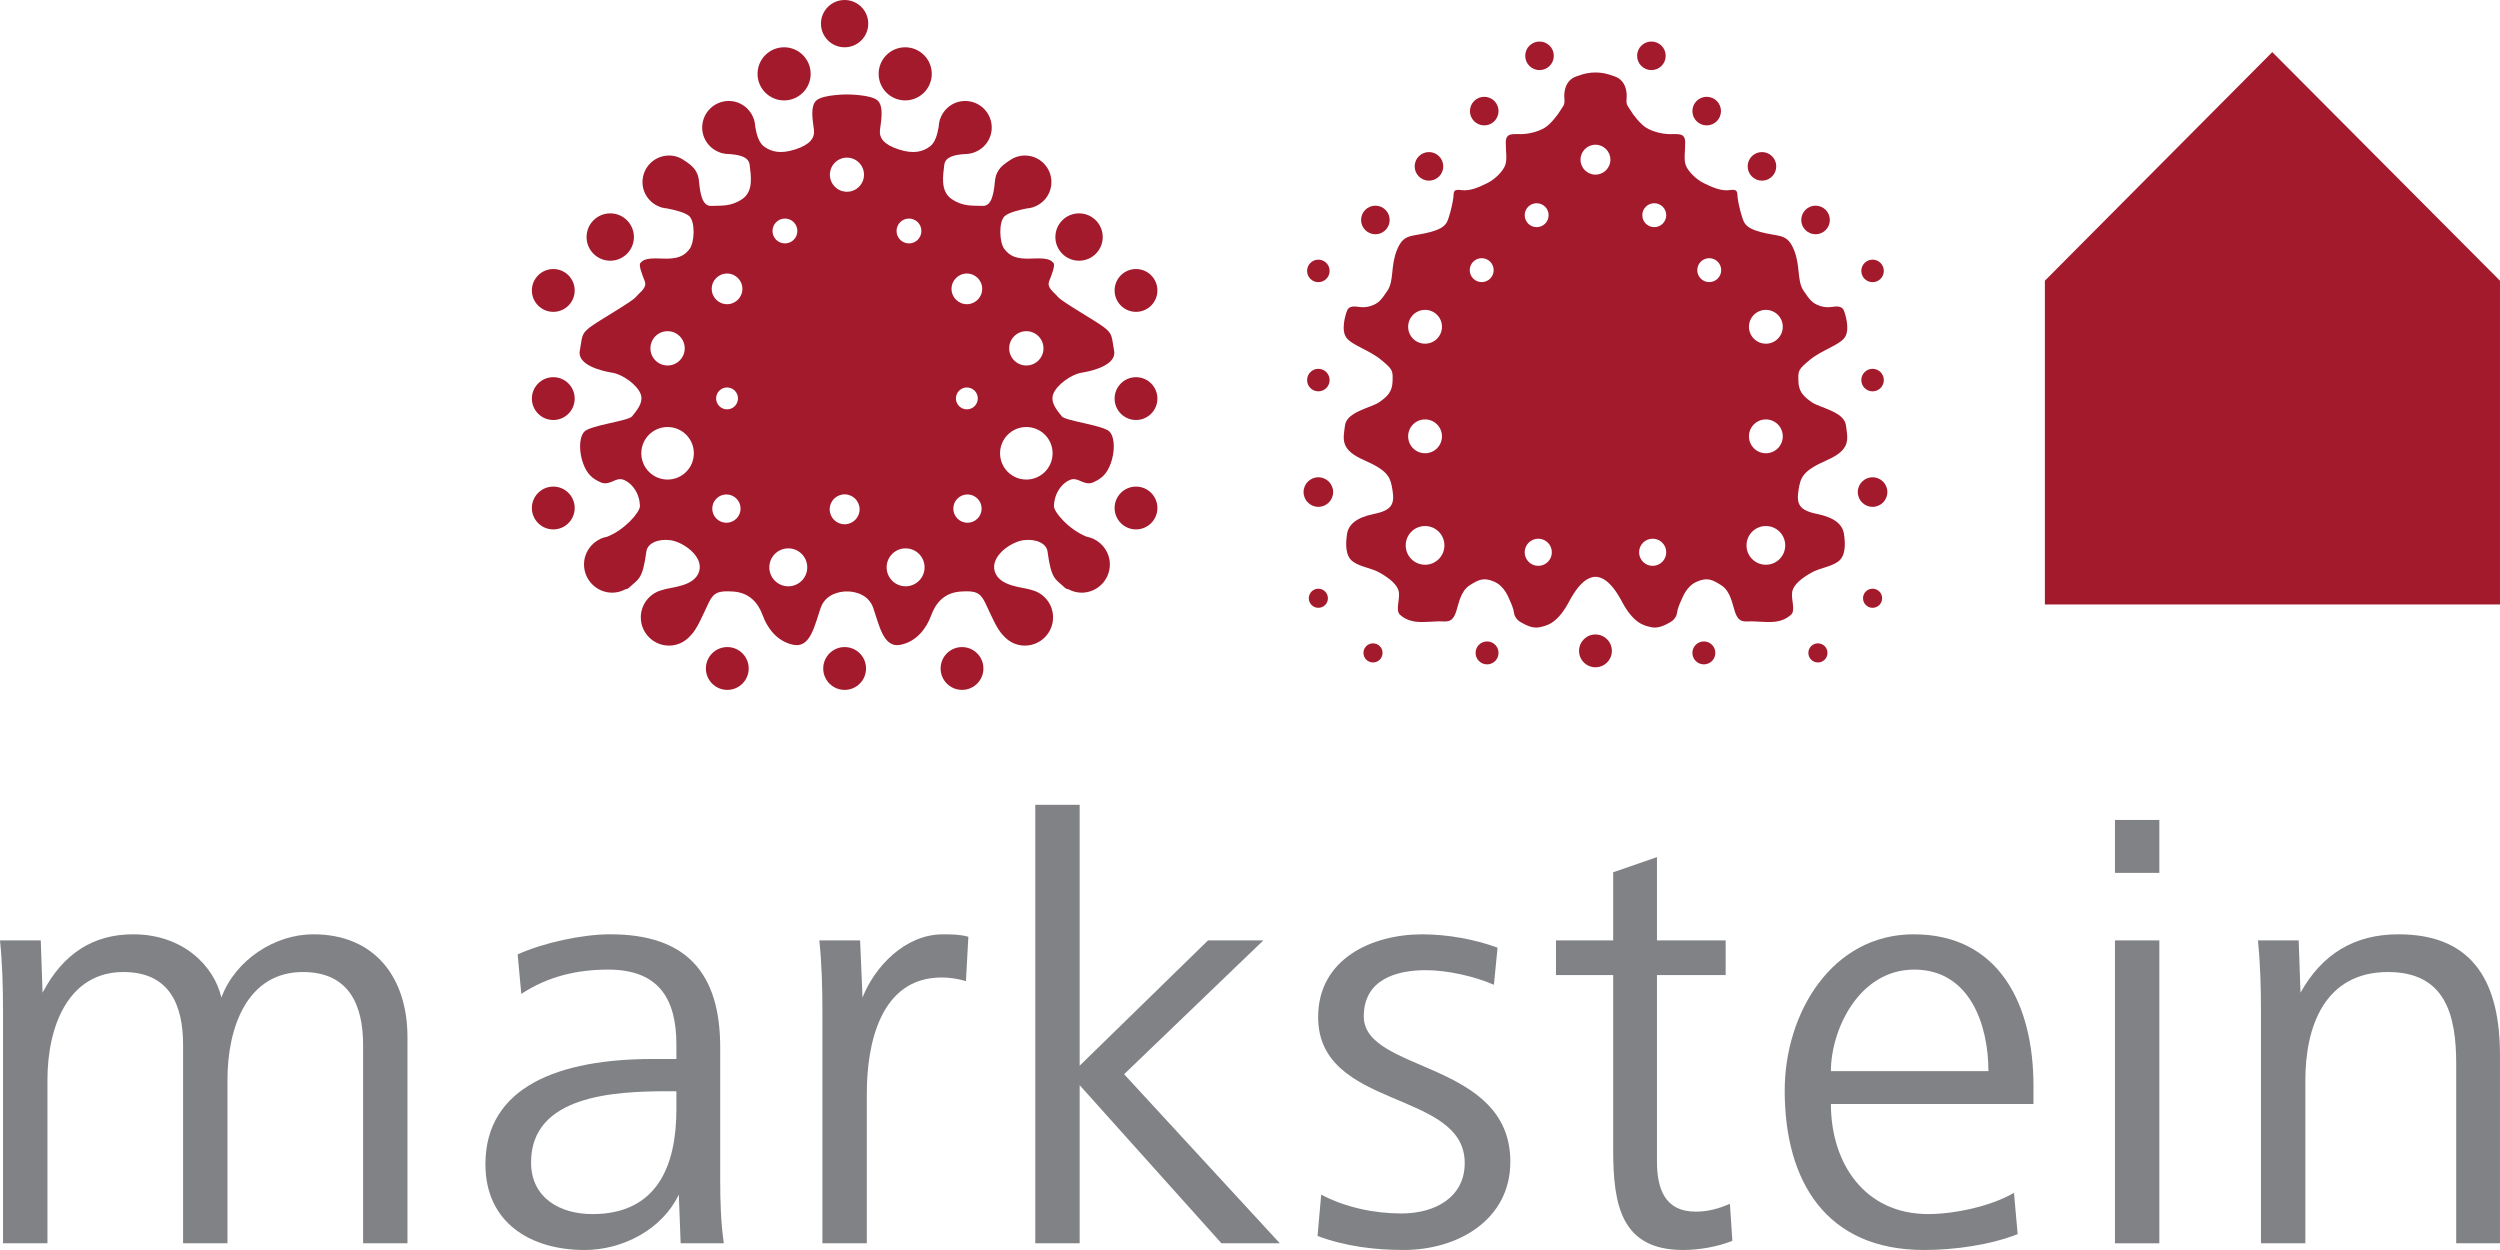 <?xml version="1.0" encoding="UTF-8"?>
<svg xmlns="http://www.w3.org/2000/svg" id="Ebene_1" data-name="Ebene 1" viewBox="0 0 283.467 141.732">
  <defs>
    <style>
      .cls-1 {
        fill: #808285;
      }

      .cls-2 {
        fill: #a41a2d;
      }
    </style>
  </defs>
  <g id="Schrift">
    <polygon class="cls-1" points="117.388 91.252 117.388 140.97 122.42 140.97 122.42 123.045 138.491 140.97 145.113 140.97 127.459 121.802 143.248 106.627 136.977 106.627 122.42 120.834 122.42 91.252 117.388 91.252"></polygon>
    <path class="cls-1" d="M239.809,140.975h5.032v-34.346h-5.032v34.346ZM239.809,98.972h5.032v-6h-5.032v6Z"></path>
    <path class="cls-1" d="M278.501,140.972v-20.343c0-5.45-1.171-10.414-7.725-10.414-7.171,0-9.379,6.139-9.379,12.275v18.482h-5.032v-26.275c0-2.693-.071-5.382-.346-8.071h4.621l.207,5.932c2.414-4.343,6.071-6.621,11.104-6.621,8.757,0,11.514,5.793,11.514,13.725v21.311h-4.964Z"></path>
    <path class="cls-1" d="M159.184,141.73c-3.311,0-6.689-.414-9.793-1.589l.414-4.686c2.757,1.45,6,2.136,9.104,2.136,3.861,0,7.171-1.861,7.171-5.725,0-8.343-16.621-5.996-16.621-16.546,0-6.621,6.139-9.379,11.793-9.379,2.832,0,5.932.546,8.55,1.514l-.411,4.207c-2.207-.968-5.307-1.657-7.725-1.657-3.311,0-7.032,1.036-7.032,5.243,0,6.411,16.618,4.964,16.618,16.482,0,6.621-6,10-12.068,10"></path>
    <path class="cls-1" d="M190.842,141.73c-7.036,0-7.929-5.1-7.929-11.379v-19.793h-6.486v-3.932h6.486v-7.721l4.964-1.721v9.443h7.789v3.932h-7.789v21.104c0,3.032.825,5.721,4.414,5.721,1.379,0,2.621-.346,3.857-.893l.279,4.204c-1.725.689-3.793,1.036-5.586,1.036"></path>
    <path class="cls-1" d="M217.05,109.939c-6.275,0-9.45,6.829-9.45,11.514h17.861c0-5.307-2.136-11.514-8.411-11.514M207.6,125.178c0,6.689,3.796,12.482,11.036,12.482,2.964,0,7.171-.896,9.721-2.411l.418,4.686c-3.175,1.243-7.175,1.796-10.621,1.796-11.104,0-15.793-7.793-15.793-18.068,0-8.829,5.379-17.725,14.618-17.725,9.725,0,13.589,8,13.589,17.171v2.068h-22.968Z"></path>
    <path class="cls-1" d="M41.171,140.972v-22.482c0-4.618-1.654-8.275-6.829-8.275-6.275,0-8.55,6.207-8.55,12.207v18.55h-5.032v-22.482c0-4.618-1.589-8.275-6.761-8.275-6.275,0-8.618,6.207-8.618,12.207v18.55H.343v-26.275c0-2.693-.068-5.382-.343-8.071h4.621l.207,5.932c2.343-4.479,5.793-6.621,10.271-6.621,5.661,0,9.179,3.589,10.004,7.175,1.586-4.279,6.068-7.175,10.414-7.175,7.036,0,10.686,4.968,10.686,11.657v23.379h-5.032Z"></path>
    <path class="cls-1" d="M76.694,123.732h-.968c-6.132,0-15.511.482-15.511,8.068,0,4,3.236,5.861,6.961,5.861,7.311,0,9.518-5.446,9.518-11.861v-2.068ZM77.176,140.972l-.207-5.518c-1.929,4.004-6.414,6.279-10.686,6.279-6.139,0-11.243-3.104-11.243-9.725,0-8.829,8.411-11.932,18.964-11.932h2.689v-1.657c0-5.239-2.068-8.479-7.721-8.479-3.518,0-6.829.757-9.864,2.757l-.414-4.482c2.896-1.311,7.314-2.279,10.486-2.279,8.55,0,12.482,4.279,12.482,12.829v14.9c0,2.55.068,4.964.411,7.307h-4.896Z"></path>
    <path class="cls-1" d="M109.525,111.248c-.896-.275-1.861-.414-2.757-.414-7.036,0-8.482,7.725-8.482,13.104v17.032h-5.036v-26.271c0-2.689-.071-5.379-.346-8.068h4.621l.275,6.479c1.379-3.514,4.829-7.168,9.104-7.168.968,0,1.932,0,2.896.275l-.275,5.032Z"></path>
  </g>
  <circle class="cls-2" cx="69.194" cy="26.877" r="2.685"></circle>
  <path class="cls-2" d="M88.907,11.385c1.663,0,3.012-1.349,3.012-3.012s-1.349-3.012-3.012-3.012-3.012,1.348-3.012,3.012,1.349,3.012,3.012,3.012Z"></path>
  <path class="cls-2" d="M62.736,30.505c-1.341,0-2.428,1.087-2.428,2.427s1.087,2.428,2.428,2.428,2.427-1.087,2.427-2.428-1.087-2.427-2.427-2.427Z"></path>
  <path class="cls-2" d="M62.736,42.767c-1.341,0-2.428,1.087-2.428,2.427s1.087,2.428,2.428,2.428,2.427-1.087,2.427-2.428-1.087-2.427-2.427-2.427Z"></path>
  <path class="cls-2" d="M62.736,55.173c-1.341,0-2.428,1.087-2.428,2.428s1.087,2.427,2.428,2.427,2.427-1.087,2.427-2.427-1.087-2.428-2.427-2.428Z"></path>
  <path class="cls-2" d="M82.465,73.369c-1.341,0-2.427,1.087-2.427,2.428s1.087,2.428,2.427,2.428,2.428-1.087,2.428-2.428-1.087-2.428-2.428-2.428Z"></path>
  <circle class="cls-2" cx="122.35" cy="26.877" r="2.685"></circle>
  <path class="cls-2" d="M102.638,11.385c1.663,0,3.012-1.349,3.012-3.012s-1.348-3.012-3.012-3.012-3.012,1.348-3.012,3.012,1.348,3.012,3.012,3.012Z"></path>
  <path class="cls-2" d="M128.808,35.36c1.341,0,2.427-1.087,2.427-2.428s-1.087-2.427-2.427-2.427-2.427,1.087-2.427,2.427,1.087,2.428,2.427,2.428Z"></path>
  <path class="cls-2" d="M128.808,42.767c-1.341,0-2.427,1.087-2.427,2.427s1.087,2.428,2.427,2.428,2.427-1.087,2.427-2.428-1.087-2.427-2.427-2.427Z"></path>
  <path class="cls-2" d="M128.808,55.173c-1.341,0-2.427,1.087-2.427,2.428s1.087,2.427,2.427,2.427,2.427-1.087,2.427-2.427-1.087-2.428-2.427-2.428Z"></path>
  <circle class="cls-2" cx="109.08" cy="75.797" r="2.427"></circle>
  <path class="cls-2" d="M174.561,7.95c.895,0,1.621-.726,1.621-1.621s-.726-1.621-1.621-1.621-1.621.726-1.621,1.621.726,1.621,1.621,1.621Z"></path>
  <circle class="cls-2" cx="168.293" cy="12.597" r="1.621"></circle>
  <path class="cls-2" d="M162.026,20.485c.895,0,1.621-.726,1.621-1.621s-.726-1.621-1.621-1.621-1.621.726-1.621,1.621.726,1.621,1.621,1.621Z"></path>
  <path class="cls-2" d="M155.949,26.562c.895,0,1.621-.726,1.621-1.621s-.726-1.621-1.621-1.621-1.621.726-1.621,1.621.726,1.621,1.621,1.621Z"></path>
  <circle class="cls-2" cx="149.484" cy="30.717" r="1.277"></circle>
  <circle class="cls-2" cx="149.484" cy="43.096" r="1.277"></circle>
  <circle class="cls-2" cx="149.484" cy="67.835" r="1.084"></circle>
  <circle class="cls-2" cx="155.681" cy="74.031" r="1.084"></circle>
  <circle class="cls-2" cx="168.613" cy="74.031" r="1.301"></circle>
  <circle class="cls-2" cx="149.484" cy="55.794" r="1.677"></circle>
  <path class="cls-2" d="M187.248,7.95c-.895,0-1.621-.726-1.621-1.621s.726-1.621,1.621-1.621,1.621.726,1.621,1.621-.726,1.621-1.621,1.621Z"></path>
  <circle class="cls-2" cx="193.516" cy="12.597" r="1.621"></circle>
  <path class="cls-2" d="M199.783,20.485c-.895,0-1.621-.726-1.621-1.621s.726-1.621,1.621-1.621,1.621.726,1.621,1.621-.726,1.621-1.621,1.621Z"></path>
  <path class="cls-2" d="M205.86,26.562c-.895,0-1.621-.726-1.621-1.621s.726-1.621,1.621-1.621,1.621.726,1.621,1.621-.726,1.621-1.621,1.621Z"></path>
  <circle class="cls-2" cx="212.325" cy="30.717" r="1.277"></circle>
  <circle class="cls-2" cx="212.325" cy="43.096" r="1.277"></circle>
  <circle class="cls-2" cx="212.325" cy="67.835" r="1.084"></circle>
  <circle class="cls-2" cx="206.128" cy="74.031" r="1.084"></circle>
  <circle class="cls-2" cx="193.196" cy="74.031" r="1.301"></circle>
  <circle class="cls-2" cx="212.325" cy="55.794" r="1.677"></circle>
  <path class="cls-2" d="M283.395,31.76c.025.025.046.043.071.071v36.711h-51.604V31.831c.018-.029.043-.046.068-.071l25.65-25.786c.021-.025.043-.05.064-.071.025.021.046.046.068.071l25.682,25.786Z"></path>
  <path class="cls-2" d="M95.771,73.369h0c-1.341,0-2.428,1.087-2.428,2.428s1.087,2.428,2.428,2.428,2.427-1.087,2.427-2.428-1.087-2.428-2.427-2.428Z"></path>
  <path class="cls-2" d="M120.393,47.205c-.412-.54-1.376-1.539-.954-2.568.422-1.029,2.035-2.194,3.203-2.377,1.167-.184,3.978-.855,3.686-2.47s-.157-1.893-1.085-2.632-4.803-2.907-5.286-3.491c-.483-.584-1.302-1.033-.982-1.827.319-.794.708-1.807.465-2.036s-.425-.589-2.343-.489c-1.918.099-2.602-.304-3.2-1.06-.599-.757-.667-3.087.005-3.732.449-.431,1.729-.735,2.529-.889.205-.015.403-.05.595-.104.049-.008.081-.012.081-.012,0,0-.004-.01-.005-.012,1.223-.383,2.116-1.512,2.116-2.861,0-1.663-1.348-3.012-3.012-3.012-.695,0-1.328.245-1.838.641-.007.003-.016-.003-.022.001-.547.403-1.398.885-1.53,2.247-.132,1.362-.344,2.877-1.4,2.824-1.056-.053-2.22.118-3.524-.787-1.304-.905-.952-2.691-.826-3.849.111-1.014,1.342-1.158,2.308-1.243.022,0,.042.006.064.006.266,0,.519-.045.764-.11.036-.008.083-.013.114-.022.009-.003.01-.015.018-.019,1.223-.383,2.116-1.512,2.116-2.861,0-1.663-1.348-3.012-3.012-3.012-1.324,0-2.435.86-2.839,2.047-.01.028-.033.041-.038.073-.004.029-.009.064-.014.094-.064.233-.107.474-.113.727-.144.826-.392,1.772-.984,2.212-.807.599-1.846.893-3.545.341-1.699-.552-2.232-1.301-2.126-2.212.105-.911.489-2.715-.305-3.367-.794-.651-3.409-.654-3.409-.654h-.058s-2.615.003-3.409.654c-.794.651-.41,2.456-.305,3.367.105.911-.427,1.66-2.126,2.212-1.699.552-2.738.258-3.545-.341-.593-.44-.841-1.386-.984-2.212-.006-.252-.049-.494-.113-.727-.004-.03-.009-.065-.014-.094-.005-.032-.028-.045-.038-.073-.404-1.187-1.516-2.047-2.839-2.047-1.663,0-3.012,1.349-3.012,3.012,0,1.349.893,2.478,2.116,2.861.009.004.009.016.018.019.03.01.078.014.114.022.245.065.498.11.764.11.022,0,.042-.006.064-.006.966.085,2.197.229,2.308,1.243.127,1.158.478,2.944-.826,3.849s-2.468.734-3.524.787c-1.056.053-1.268-1.462-1.4-2.824-.132-1.362-.984-1.844-1.531-2.247-.006-.005-.015.002-.022-.001-.51-.396-1.142-.641-1.838-.641-1.663,0-3.012,1.349-3.012,3.012,0,1.349.893,2.478,2.116,2.861,0,.001-.005.012-.005.012,0,0,.033.005.081.012.192.054.39.089.595.104.8.154,2.079.458,2.529.889.672.644.603,2.975.005,3.732-.599.757-1.282,1.16-3.201,1.06-1.918-.099-2.1.261-2.343.489s.146,1.242.465,2.036c.319.794-.5,1.243-.983,1.827-.483.584-4.357,2.752-5.286,3.491-.929.739-.793,1.017-1.085,2.632s2.519,2.286,3.686,2.47,2.781,1.348,3.203,2.377-.542,2.028-.954,2.568c-.412.54-4.826,1.016-5.451,1.77-.625.754-.54,2.395-.095,3.593.445,1.198,1.042,1.703,1.959,2.114s1.545-.37,2.255-.357c.71.013,2.162,1.081,2.22,3.053.02.671-1.698,2.687-3.71,3.477-.261.047-.51.126-.745.232-.012.003-.024.009-.037.011-.008.002-.011.014-.018.018-1.08.515-1.831,1.607-1.831,2.883,0,1.769,1.434,3.203,3.203,3.203.544,0,1.048-.148,1.496-.387.148-.01.297-.07.447-.212,1.03-.982,1.488-.838,1.925-4.079.124-.922,1.326-1.459,2.724-1.274,1.398.185,3.783,1.802,3.258,3.536-.525,1.734-3.169,1.772-4.127,2.092-.01.003-.017.011-.027.015-1.409.336-2.46,1.595-2.46,3.108,0,1.769,1.434,3.203,3.203,3.203.966,0,1.822-.437,2.409-1.113.008-.007.018-.009.025-.016.768-.763,1.395-2.351,2.048-3.707.577-1.198,1.116-1.412,2.801-1.294,1.844.129,2.827,1.301,3.33,2.688.503,1.387,1.59,2.978,3.507,3.355s2.386-2.223,3.067-4.184c.652-1.878,2.769-1.875,2.949-1.871.006.001.012.005.018.009.005,0,.01-.004.015-.004.005,0,.01.004.016.004.006-.004.012-.008.019-.009.175-.004,2.297-.009,2.95,1.871.681,1.961,1.151,4.56,3.067,4.184s3.003-1.968,3.506-3.355c.503-1.387,1.486-2.56,3.33-2.688,1.685-.117,2.224.096,2.801,1.294.653,1.355,1.279,2.943,2.048,3.707.007.007.018.009.025.016.587.676,1.443,1.113,2.409,1.113,1.769,0,3.203-1.434,3.203-3.203,0-1.512-1.051-2.772-2.46-3.108-.01-.004-.017-.012-.027-.015-.958-.319-3.603-.357-4.127-2.092-.525-1.734,1.86-3.351,3.258-3.536,1.398-.185,2.6.352,2.724,1.274.437,3.241.895,3.097,1.925,4.079.149.142.299.202.446.212.448.239.952.387,1.496.387,1.769,0,3.203-1.434,3.203-3.203,0-1.276-.751-2.368-1.831-2.883-.007-.004-.009-.016-.018-.018-.012-.003-.024-.009-.037-.011-.235-.107-.484-.185-.745-.232-2.012-.79-3.73-2.806-3.71-3.477.059-1.973,1.51-3.04,2.22-3.053s1.337.768,2.255.357c.918-.411,1.514-.916,1.959-2.114.445-1.198.53-2.839-.095-3.593-.625-.754-5.039-1.23-5.451-1.77ZM75.694,37.552c1.074,0,1.945.871,1.945,1.945s-.871,1.945-1.945,1.945-1.945-.871-1.945-1.945.871-1.945,1.945-1.945ZM75.694,54.376c-1.645,0-2.979-1.334-2.979-2.979s1.334-2.979,2.979-2.979,2.979,1.334,2.979,2.979-1.334,2.979-2.979,2.979ZM82.366,59.274c-.886,0-1.605-.718-1.605-1.605s.719-1.605,1.605-1.605,1.605.719,1.605,1.605-.719,1.605-1.605,1.605ZM81.198,45.174c0-.685.555-1.24,1.24-1.24s1.24.555,1.24,1.24-.555,1.24-1.24,1.24-1.24-.555-1.24-1.24ZM82.438,34.492c-.96,0-1.739-.778-1.739-1.739s.778-1.739,1.739-1.739,1.739.778,1.739,1.739-.778,1.739-1.739,1.739ZM89.001,24.781c.778,0,1.409.631,1.409,1.409s-.631,1.409-1.409,1.409-1.409-.631-1.409-1.409.631-1.409,1.409-1.409ZM89.382,66.479c-1.188,0-2.151-.963-2.151-2.151s.963-2.151,2.151-2.151,2.151.963,2.151,2.151-.963,2.151-2.151,2.151ZM96.033,10.711s0,0,0,0h0s0,0,0,0h.001ZM95.771,59.446c-.937,0-1.696-.759-1.696-1.696s.759-1.696,1.696-1.696,1.696.759,1.696,1.696-.759,1.696-1.696,1.696ZM96.033,21.743c-1.068,0-1.934-.866-1.934-1.934s.866-1.934,1.934-1.934,1.934.866,1.934,1.934-.866,1.934-1.934,1.934ZM103.065,24.781c.778,0,1.409.631,1.409,1.409s-.631,1.409-1.409,1.409-1.409-.631-1.409-1.409.631-1.409,1.409-1.409ZM102.684,66.479c-1.188,0-2.151-.963-2.151-2.151s.963-2.151,2.151-2.151,2.151.963,2.151,2.151-.963,2.151-2.151,2.151ZM109.698,59.274c-.886,0-1.605-.718-1.605-1.605s.719-1.605,1.605-1.605,1.605.719,1.605,1.605-.719,1.605-1.605,1.605ZM108.389,45.174c0-.685.555-1.24,1.24-1.24s1.24.555,1.24,1.24-.555,1.24-1.24,1.24-1.24-.555-1.24-1.24ZM109.628,34.492c-.96,0-1.739-.778-1.739-1.739s.778-1.739,1.739-1.739,1.739.778,1.739,1.739-.778,1.739-1.739,1.739ZM116.372,37.552c1.074,0,1.945.871,1.945,1.945s-.871,1.945-1.945,1.945-1.945-.871-1.945-1.945.871-1.945,1.945-1.945ZM116.372,54.376c-1.645,0-2.979-1.334-2.979-2.979s1.334-2.979,2.979-2.979,2.979,1.334,2.979,2.979-1.334,2.979-2.979,2.979Z"></path>
  <circle class="cls-2" cx="180.904" cy="73.8" r="1.861"></circle>
  <path class="cls-2" d="M207.144,52.178c2.77-1.21,2.362-2.39,2.165-3.947s-2.97-1.991-3.887-2.631-1.475-1.182-1.507-2.376-.052-1.312,1.309-2.43c1.361-1.118,3.309-1.644,3.94-2.521.63-.876.081-2.661-.114-3.111-.196-.45-.778-.432-1.082-.394-.305.038-.914.167-1.671-.106-.756-.273-1.065-.593-1.809-1.716s-.34-2.767-1.05-4.551-1.482-1.576-3.19-1.939c-1.708-.363-2.187-.777-2.455-1.204-.268-.427-.675-2.064-.758-2.758-.083-.693.08-1.086-.918-.94-.998.146-2.068-.369-2.937-.791-.869-.422-1.789-1.348-2.033-2.027-.244-.679-.068-1.456-.068-2.595s-.857-.911-1.801-.935c-.943-.024-1.894-.307-2.569-.692-.675-.385-1.563-1.528-1.831-2.006s-.52-.542-.445-1.314c.075-.771-.085-2.057-1.309-2.516-.963-.361-1.53-.459-2.217-.459s-1.254.098-2.217.459c-1.224.459-1.384,1.744-1.309,2.516.075.771-.177.835-.445,1.314s-1.156,1.621-1.831,2.006c-.675.385-1.626.668-2.569.692-.943.024-1.801-.204-1.801.935s.176,1.916-.068,2.595c-.244.679-1.164,1.605-2.033,2.027-.869.422-1.939.937-2.937.791-.998-.146-.835.247-.918.94-.083.693-.49,2.331-.758,2.758-.268.427-.747.841-2.455,1.204s-2.48.155-3.19,1.939-.307,3.428-1.05,4.551-1.053,1.443-1.809,1.716c-.756.273-1.366.144-1.67.106-.305-.038-.887-.056-1.082.394-.196.45-.745,2.234-.114,3.111.631.876,2.578,1.402,3.939,2.521,1.361,1.118,1.341,1.236,1.309,2.43s-.59,1.735-1.507,2.376-3.69,1.074-3.887,2.631-.605,2.736,2.165,3.947,3,1.954,3.227,3.447-.042,2.229-2.086,2.644c-2.044.415-2.918,1.218-3.079,2.297-.161,1.079-.214,2.501.695,3.129.909.627,2.041.685,3.032,1.252.991.567,2.012,1.314,2.151,2.181.139.867-.421,2.102.146,2.591.567.489,1.284.847,2.641.81,1.358-.037,1.477-.105,2.335-.064.858.041,1.122-.387,1.387-1.155.265-.768.464-2.261,1.513-2.937,1.05-.676,1.625-.933,2.808-.41s1.614,1.824,1.763,2.142.408.911.462,1.383c.054.472.452.9.737,1.044.285.144,1.217.771,2.092.599s2.079-.387,3.432-2.943c1.353-2.556,2.479-2.784,2.982-2.784s1.629.228,2.983,2.784c1.354,2.556,2.558,2.771,3.432,2.943s1.807-.456,2.092-.599c.285-.144.683-.572.737-1.044.054-.472.313-1.064.462-1.383s.581-1.618,1.763-2.142c1.183-.523,1.758-.266,2.808.41,1.05.676,1.249,2.169,1.513,2.937.265.768.529,1.196,1.387,1.155.858-.041.977.027,2.335.064,1.358.037,2.075-.321,2.641-.81.567-.489.007-1.724.146-2.591.139-.868,1.16-1.615,2.151-2.181.991-.567,2.123-.624,3.032-1.252.909-.627.856-2.049.695-3.129-.161-1.079-1.035-1.882-3.079-2.297s-2.312-1.151-2.086-2.644.457-2.237,3.227-3.447ZM161.583,35.135c1.059,0,1.918.859,1.918,1.918s-.859,1.918-1.918,1.918-1.918-.859-1.918-1.918.859-1.918,1.918-1.918ZM161.583,47.557c1.059,0,1.918.859,1.918,1.918s-.859,1.918-1.918,1.918-1.918-.859-1.918-1.918.859-1.918,1.918-1.918ZM161.583,64.035c-1.212,0-2.195-.983-2.195-2.195s.983-2.195,2.195-2.195,2.195.983,2.195,2.195-.983,2.195-2.195,2.195ZM168.005,31.987c-.749,0-1.356-.607-1.356-1.356s.607-1.356,1.356-1.356,1.356.607,1.356,1.356-.607,1.356-1.356,1.356ZM174.237,23.043c.749,0,1.356.607,1.356,1.356s-.607,1.356-1.356,1.356-1.356-.607-1.356-1.356.607-1.356,1.356-1.356ZM174.419,64.16c-.85,0-1.54-.689-1.54-1.539s.689-1.54,1.54-1.54,1.539.689,1.539,1.54-.689,1.539-1.539,1.539ZM180.904,19.8c-.936,0-1.695-.759-1.695-1.695s.759-1.695,1.695-1.695,1.695.759,1.695,1.695-.759,1.695-1.695,1.695ZM187.572,23.043c.749,0,1.356.607,1.356,1.356s-.607,1.356-1.356,1.356-1.356-.607-1.356-1.356.607-1.356,1.356-1.356ZM187.39,64.16c-.85,0-1.539-.689-1.539-1.539s.689-1.54,1.539-1.54,1.54.689,1.54,1.54-.689,1.539-1.54,1.539ZM193.804,31.987c-.749,0-1.356-.607-1.356-1.356s.607-1.356,1.356-1.356,1.356.607,1.356,1.356-.607,1.356-1.356,1.356ZM200.226,35.135c1.059,0,1.918.859,1.918,1.918s-.859,1.918-1.918,1.918-1.918-.859-1.918-1.918.859-1.918,1.918-1.918ZM200.226,47.557c1.059,0,1.918.859,1.918,1.918s-.859,1.918-1.918,1.918-1.918-.859-1.918-1.918.859-1.918,1.918-1.918ZM200.226,64.035c-1.212,0-2.195-.983-2.195-2.195s.983-2.195,2.195-2.195,2.195.983,2.195,2.195-.983,2.195-2.195,2.195Z"></path>
  <circle class="cls-2" cx="95.767" cy="2.681" r="2.681"></circle>
</svg>
